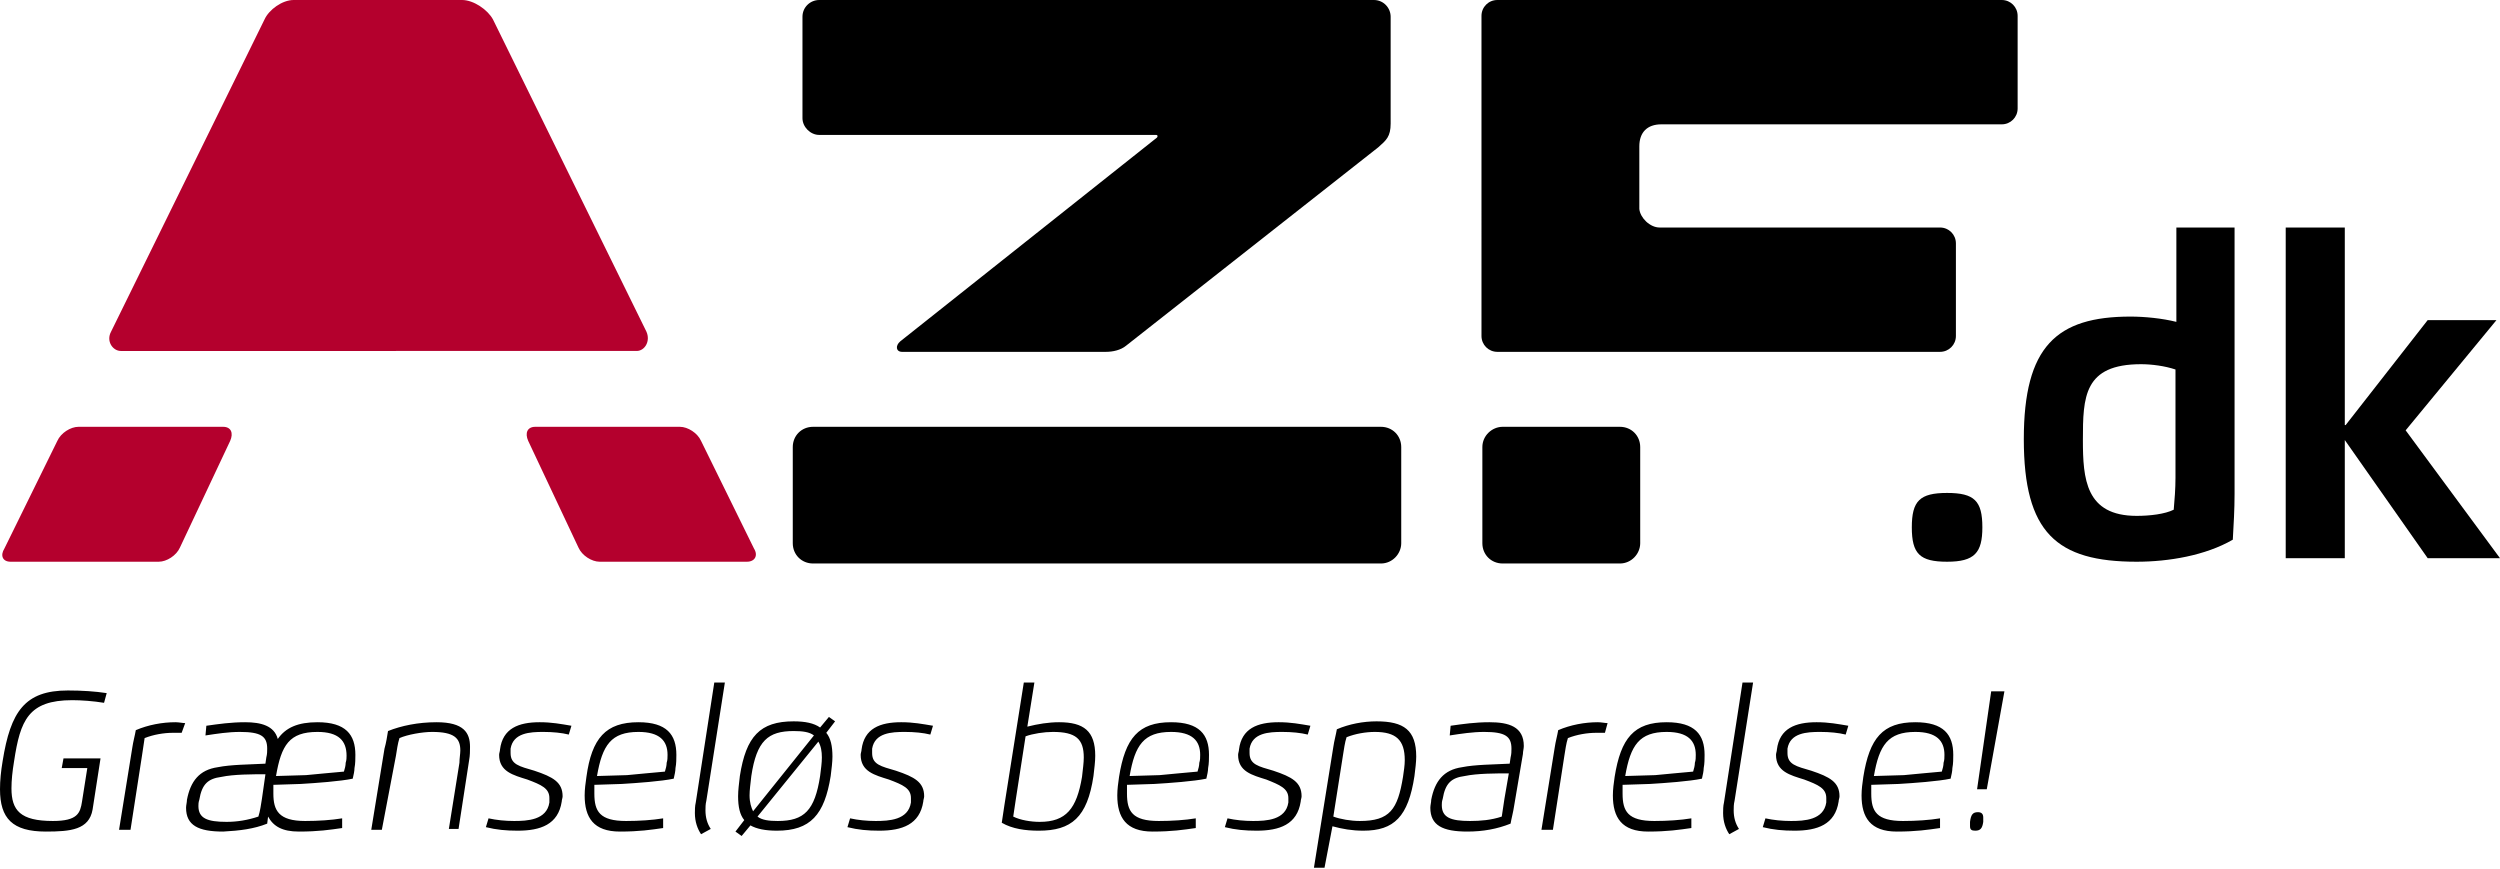 <?xml version="1.0" encoding="utf-8"?>
<!-- Generator: Adobe Illustrator 18.1.1, SVG Export Plug-In . SVG Version: 6.00 Build 0)  -->
<!DOCTYPE svg PUBLIC "-//W3C//DTD SVG 1.1//EN" "http://www.w3.org/Graphics/SVG/1.1/DTD/svg11.dtd">
<svg version="1.1" id="Ebene_1" xmlns="http://www.w3.org/2000/svg" xmlns:xlink="http://www.w3.org/1999/xlink" x="0px" y="0px"
	 viewBox="0 0 283.5 98.5" enable-background="new 0 0 283.5 98.5" xml:space="preserve">
<g>
	<path d="M7,87.1h2.9l-0.6,3.8c-0.2,1.3-0.5,2.2-3.3,2.2c-3.7,0-4.7-1.2-4.7-3.7c0-0.9,0.1-1.9,0.3-3.1c0.7-4.6,1.6-6.9,6.6-6.9
		c1,0,2.4,0.1,3.6,0.3l0.3-1.1c-1.3-0.2-2.8-0.3-4.4-0.3c-4.9,0-6.5,2.4-7.4,8C0.1,87.5,0,88.5,0,89.5c0,3.3,1.4,4.8,5.2,4.8
		c2.8,0,4.9-0.2,5.3-2.5l0.9-5.8H7.2L7,87.1L7,87.1z M14.8,94.1l1.3-8.4c0.1-0.6,0.2-1.4,0.3-2c1-0.4,2.2-0.6,3.2-0.6
		c0.4,0,0.7,0,1,0L21,82c-0.3,0-0.7-0.1-1.1-0.1c-1.5,0-3.1,0.3-4.5,0.9c-0.1,0.6-0.3,1.3-0.4,2l-1.5,9.3H14.8L14.8,94.1z
		 M30.3,93.4l0.1-0.8c0.6,1.1,1.6,1.7,3.5,1.7c2.2,0,3.5-0.2,4.9-0.4l0-1.1c-1.2,0.2-2.7,0.3-4.2,0.3c-3,0-3.6-1.2-3.6-3.1
		c0-0.3,0-0.6,0-1l3.1-0.1c1.7-0.1,4.5-0.3,5.9-0.6c0.1-0.4,0.2-0.9,0.2-1.2c0.1-0.5,0.1-1.1,0.1-1.5c0-2.3-1.1-3.7-4.3-3.7
		c-2.2,0-3.6,0.6-4.5,1.9c-0.4-1.5-1.9-1.9-3.7-1.9c-1.6,0-3,0.2-4.4,0.4l-0.1,1.1c1.3-0.2,2.6-0.4,3.9-0.4c2.4,0,3.1,0.5,3.1,1.9
		c0,0.3,0,0.6-0.1,1l-0.1,0.7c-1.9,0.1-3.9,0.1-5.4,0.4c-2.1,0.3-3.1,1.6-3.5,3.7c0,0.3-0.1,0.6-0.1,0.9c0,2,1.4,2.7,4.2,2.7
		C27.2,94.2,28.8,94,30.3,93.4L30.3,93.4z M29.7,90.6c-0.1,0.6-0.2,1.4-0.4,2c-1.2,0.4-2.4,0.6-3.6,0.6c-2.2,0-3.2-0.4-3.2-1.8
		c0-0.2,0-0.4,0.1-0.7c0.3-1.8,1-2.4,2.5-2.6c1.4-0.3,3.6-0.3,5-0.3L29.7,90.6L29.7,90.6z M39.2,86.5c0,0.3-0.1,0.7-0.2,1
		c-1.2,0.1-3.2,0.3-4.3,0.4L31.3,88c0.6-3.5,1.5-5,4.7-5c2.4,0,3.3,1,3.3,2.7C39.3,85.9,39.3,86.2,39.2,86.5L39.2,86.5z M44.9,85.7
		c0.1-0.6,0.2-1.4,0.4-2c0.9-0.4,2.6-0.7,3.7-0.7c2.5,0,3.2,0.7,3.2,2.1c0,0.4-0.1,0.9-0.1,1.4l-1.2,7.5H52l1.2-7.8
		c0.1-0.5,0.1-1.1,0.1-1.5c0-1.6-0.7-2.8-3.8-2.8c-2.1,0-4,0.4-5.5,1c-0.1,0.6-0.2,1.3-0.4,2l-1.5,9.2h1.2L44.9,85.7L44.9,85.7z
		 M62.3,90.5c0,0.1,0,0.3,0,0.5c-0.3,2-2.5,2.1-4,2.1c-1,0-2-0.1-2.9-0.3l-0.3,1c1.2,0.3,2.3,0.4,3.6,0.4c2.6,0,4.6-0.7,5-3.3
		c0-0.2,0.1-0.4,0.1-0.6c0-1.6-1.1-2.2-3.2-2.9c-1.7-0.5-2.7-0.7-2.7-2c0-0.1,0-0.3,0-0.5c0.3-1.8,2.2-1.9,3.7-1.9
		c1.1,0,2.1,0.1,2.9,0.3l0.3-1c-1.2-0.2-2.2-0.4-3.6-0.4c-2.4,0-4.2,0.7-4.5,3.1c0,0.2-0.1,0.4-0.1,0.6c0,1.9,1.6,2.3,3.2,2.8
		C61.4,89,62.3,89.4,62.3,90.5L62.3,90.5z M66.5,88.1c-0.1,0.7-0.2,1.4-0.2,2.1c0,2.5,1,4.1,4,4.1c2.2,0,3.5-0.2,4.9-0.4l0-1.1
		c-1.2,0.2-2.7,0.3-4.2,0.3c-3,0-3.6-1.1-3.6-3.1c0-0.3,0-0.7,0-1l3.1-0.1c1.7-0.1,4.5-0.3,5.9-0.6c0.1-0.4,0.2-0.9,0.2-1.2
		c0.1-0.5,0.1-1.1,0.1-1.5c0-2.3-1.1-3.7-4.3-3.7C68.7,81.9,67.1,83.7,66.5,88.1L66.5,88.1z M67.7,88c0.6-3.5,1.6-5,4.7-5
		c2.4,0,3.3,1,3.3,2.6c0,0.3,0,0.6-0.1,0.9c0,0.3-0.1,0.7-0.2,1c-1.2,0.1-3.2,0.3-4.3,0.4L67.7,88L67.7,88z M78.9,91
		c-0.1,0.4-0.1,0.9-0.1,1.2c0,1,0.3,1.8,0.7,2.4l1.1-0.6c-0.4-0.6-0.6-1.3-0.6-2.1c0-0.3,0-0.7,0.1-1.1l2.1-13.4H81L78.9,91L78.9,91
		z M85.1,93.6c0.7,0.4,1.7,0.6,3,0.6c3.8,0,5.4-1.8,6.1-6.2c0.1-0.8,0.2-1.6,0.2-2.2c0-1.2-0.2-2.1-0.7-2.7l1-1.3l-0.7-0.5l-1,1.2
		c-0.7-0.5-1.7-0.7-3-0.7c-3.8,0-5.4,1.7-6.1,6.2c-0.1,0.9-0.2,1.6-0.2,2.3c0,1.2,0.2,2.1,0.7,2.7l-1,1.3l0.7,0.5L85.1,93.6
		L85.1,93.6z M93.2,85.9c0,0.6-0.1,1.3-0.2,2.1c-0.6,3.9-1.8,5.1-4.8,5.1c-1,0-1.8-0.1-2.3-0.5l6.9-8.5
		C93.1,84.6,93.2,85.2,93.2,85.9L93.2,85.9z M85.4,92c-0.2-0.4-0.4-1-0.4-1.8c0-0.6,0.1-1.3,0.2-2.2c0.6-4,1.9-5.1,4.8-5.1
		c1,0,1.8,0.1,2.3,0.5L85.4,92L85.4,92z M103.3,90.5c0,0.1,0,0.3,0,0.5c-0.3,2-2.5,2.1-4,2.1c-1,0-2-0.1-2.9-0.3l-0.3,1
		c1.2,0.3,2.3,0.4,3.6,0.4c2.6,0,4.6-0.7,5-3.3c0-0.2,0.1-0.4,0.1-0.6c0-1.6-1.1-2.2-3.2-2.9c-1.7-0.5-2.7-0.7-2.7-2
		c0-0.1,0-0.3,0-0.5c0.3-1.8,2.2-1.9,3.7-1.9c1.1,0,2.1,0.1,2.9,0.3l0.3-1c-1.2-0.2-2.2-0.4-3.6-0.4c-2.4,0-4.2,0.7-4.5,3.1
		c0,0.2-0.1,0.4-0.1,0.6c0,1.9,1.6,2.3,3.2,2.8C102.4,89,103.3,89.4,103.3,90.5L103.3,90.5z M120.1,81.9c-1.2,0-2.4,0.2-3.6,0.5
		l0.8-5h-1.2l-2.2,13.9c-0.1,0.7-0.2,1.4-0.3,2c1.2,0.7,2.7,0.9,4.2,0.9c3.7,0,5.5-1.5,6.2-6.2c0.1-0.9,0.2-1.6,0.2-2.3
		C124.2,82.9,122.9,81.9,120.1,81.9L120.1,81.9z M116.3,83.5c0.8-0.3,2.1-0.5,3.1-0.5c2.6,0,3.5,0.8,3.5,2.9c0,0.6-0.1,1.3-0.2,2.2
		c-0.6,3.6-1.8,5.1-4.8,5.1c-1,0-2.2-0.2-3-0.6c0.1-0.6,0.2-1.4,0.3-2L116.3,83.5L116.3,83.5z M126.9,88.1c-0.1,0.7-0.2,1.4-0.2,2.1
		c0,2.5,1,4.1,4,4.1c2.2,0,3.5-0.2,4.9-0.4l0-1.1c-1.2,0.2-2.7,0.3-4.2,0.3c-3,0-3.6-1.1-3.6-3.1c0-0.3,0-0.7,0-1l3.1-0.1
		c1.7-0.1,4.5-0.3,5.9-0.6c0.1-0.4,0.2-0.9,0.2-1.2c0.1-0.5,0.1-1.1,0.1-1.5c0-2.3-1.1-3.7-4.3-3.7
		C129.1,81.9,127.6,83.7,126.9,88.1L126.9,88.1z M128.1,88c0.6-3.5,1.6-5,4.7-5c2.4,0,3.3,1,3.3,2.6c0,0.3,0,0.6-0.1,0.9
		c0,0.3-0.1,0.7-0.2,1c-1.2,0.1-3.2,0.3-4.3,0.4L128.1,88L128.1,88z M146.1,90.5c0,0.1,0,0.3,0,0.5c-0.3,2-2.5,2.1-4,2.1
		c-1,0-2-0.1-2.9-0.3l-0.3,1c1.2,0.3,2.3,0.4,3.6,0.4c2.6,0,4.6-0.7,5-3.3c0-0.2,0.1-0.4,0.1-0.6c0-1.6-1.1-2.2-3.2-2.9
		c-1.7-0.5-2.7-0.7-2.7-2c0-0.1,0-0.3,0-0.5c0.3-1.8,2.2-1.9,3.7-1.9c1.1,0,2.1,0.1,2.9,0.3l0.3-1c-1.2-0.2-2.2-0.4-3.6-0.4
		c-2.4,0-4.2,0.7-4.5,3.1c0,0.2-0.1,0.4-0.1,0.6c0,1.9,1.6,2.3,3.2,2.8C145.1,89,146.1,89.4,146.1,90.5L146.1,90.5z M151.1,93.7
		c1.1,0.3,2.2,0.5,3.5,0.5c3.5,0,5.1-1.6,5.8-6.2c0.1-0.8,0.2-1.6,0.2-2.2c0-3-1.4-4-4.5-4c-1.5,0-3.1,0.3-4.5,0.9
		c-0.1,0.6-0.3,1.3-0.4,2l-2.2,13.7h1.2L151.1,93.7L151.1,93.7z M154.2,93.1c-1,0-2.2-0.2-3-0.5l1.1-7c0.1-0.6,0.2-1.4,0.4-2
		c1-0.4,2.2-0.6,3.2-0.6c2.4,0,3.4,0.9,3.4,3.2c0,0.6-0.1,1.2-0.2,1.9C158.5,91.8,157.6,93.1,154.2,93.1L154.2,93.1z M172.7,85.5
		c0-0.3,0.1-0.6,0.1-0.9c0-2.2-1.7-2.7-3.9-2.7c-1.6,0-3,0.2-4.4,0.4l-0.1,1.1c1.3-0.2,2.6-0.4,3.9-0.4c2.4,0,3.1,0.5,3.1,1.9
		c0,0.3,0,0.6-0.1,1l-0.1,0.7c-1.9,0.1-3.9,0.1-5.4,0.4c-2.1,0.3-3.1,1.6-3.5,3.7c0,0.3-0.1,0.6-0.1,0.9c0,2,1.4,2.7,4.2,2.7
		c1.8,0,3.4-0.3,4.9-0.9c0.1-0.6,0.3-1.3,0.4-2L172.7,85.5L172.7,85.5z M166.7,93.1c-2.2,0-3.2-0.4-3.2-1.8c0-0.2,0-0.4,0.1-0.7
		c0.3-1.8,1-2.4,2.5-2.6c1.4-0.3,3.6-0.3,5-0.3l-0.5,2.9c-0.1,0.6-0.2,1.4-0.3,2C169.1,93,167.9,93.1,166.7,93.1L166.7,93.1z
		 M176.1,94.1l1.3-8.4c0.1-0.6,0.2-1.4,0.4-2c1-0.4,2.2-0.6,3.2-0.6c0.4,0,0.7,0,1,0l0.3-1.1c-0.3,0-0.7-0.1-1.1-0.1
		c-1.5,0-3.1,0.3-4.5,0.9c-0.1,0.6-0.3,1.3-0.4,2l-1.5,9.3H176.1L176.1,94.1z M183.1,88.1c-0.1,0.7-0.2,1.4-0.2,2.1
		c0,2.5,1,4.1,4,4.1c2.2,0,3.5-0.2,4.9-0.4l0-1.1c-1.2,0.2-2.7,0.3-4.2,0.3c-3,0-3.6-1.1-3.6-3.1c0-0.3,0-0.7,0-1l3.1-0.1
		c1.7-0.1,4.5-0.3,5.9-0.6c0.1-0.4,0.2-0.9,0.2-1.2c0.1-0.5,0.1-1.1,0.1-1.5c0-2.3-1.1-3.7-4.3-3.7
		C185.3,81.9,183.8,83.7,183.1,88.1L183.1,88.1z M184.3,88c0.6-3.5,1.6-5,4.7-5c2.4,0,3.3,1,3.3,2.6c0,0.3,0,0.6-0.1,0.9
		c0,0.3-0.1,0.7-0.2,1c-1.2,0.1-3.2,0.3-4.3,0.4L184.3,88L184.3,88z M195.5,91c-0.1,0.4-0.1,0.9-0.1,1.2c0,1,0.3,1.8,0.7,2.4
		l1.1-0.6c-0.4-0.6-0.6-1.3-0.6-2.1c0-0.3,0-0.7,0.1-1.1l2.1-13.4h-1.2L195.5,91L195.5,91z M207.1,90.5c0,0.1,0,0.3,0,0.5
		c-0.3,2-2.5,2.1-4,2.1c-1,0-2-0.1-2.9-0.3l-0.3,1c1.2,0.3,2.3,0.4,3.6,0.4c2.6,0,4.6-0.7,5-3.3c0-0.2,0.1-0.4,0.1-0.6
		c0-1.6-1.1-2.2-3.2-2.9c-1.7-0.5-2.7-0.7-2.7-2c0-0.1,0-0.3,0-0.5c0.3-1.8,2.2-1.9,3.7-1.9c1.1,0,2.1,0.1,2.9,0.3l0.3-1
		c-1.2-0.2-2.2-0.4-3.6-0.4c-2.4,0-4.2,0.7-4.5,3.1c0,0.2-0.1,0.4-0.1,0.6c0,1.9,1.6,2.3,3.2,2.8C206.2,89,207.1,89.4,207.1,90.5
		L207.1,90.5z M211.3,88.1c-0.1,0.7-0.2,1.4-0.2,2.1c0,2.5,1,4.1,4,4.1c2.2,0,3.5-0.2,4.9-0.4l0-1.1c-1.2,0.2-2.7,0.3-4.2,0.3
		c-3,0-3.6-1.1-3.6-3.1c0-0.3,0-0.7,0-1l3.1-0.1c1.7-0.1,4.5-0.3,5.9-0.6c0.1-0.4,0.2-0.9,0.2-1.2c0.1-0.5,0.1-1.1,0.1-1.5
		c0-2.3-1.1-3.7-4.3-3.7C213.5,81.9,212,83.7,211.3,88.1L211.3,88.1z M212.5,88c0.6-3.5,1.6-5,4.7-5c2.4,0,3.3,1,3.3,2.6
		c0,0.3,0,0.6-0.1,0.9c0,0.3-0.1,0.7-0.2,1c-1.2,0.1-3.2,0.3-4.3,0.4L212.5,88L212.5,88z M224,94.2c0.6,0,0.8-0.3,0.9-1
		c0-0.2,0-0.3,0-0.5c0-0.4-0.2-0.6-0.6-0.6c-0.6,0-0.8,0.3-0.9,1.1c0,0.2,0,0.3,0,0.5C223.4,94.1,223.6,94.2,224,94.2L224,94.2z
		 M224.2,89.5h1.1l2-11.1h-1.5L224.2,89.5L224.2,89.5z"/>
	<path fill="#B4002D" d="M33.3,0h19.1c1.3,0,2.9,1.1,3.5,2.2l17.4,35.4c0.5,1.1-0.2,2.2-1.1,2.2H13.7c-0.9,0-1.7-1.1-1.1-2.2L30,2.2
		C30.5,1.1,32,0,33.3,0"/>
	<path fill="#B4002D" d="M1.2,63.7H18c0.9,0,2-0.7,2.4-1.6L26.1,50c0.4-0.9,0.1-1.6-0.8-1.6H8.9c-0.9,0-2,0.7-2.4,1.6l-6,12.2
		C0,63,0.3,63.7,1.2,63.7"/>
	<path fill="#B4002D" d="M84.7,63.7H68c-0.9,0-2-0.7-2.4-1.6L59.9,50c-0.4-0.9-0.1-1.6,0.8-1.6h16.4c0.9,0,2,0.7,2.4,1.6l6,12.2
		C86,63,85.6,63.7,84.7,63.7"/>
	<path d="M92.2,48.4h64.4c1.3,0,2.3,1,2.3,2.3v10.9c0,1.2-1,2.3-2.3,2.3H92.2c-1.3,0-2.3-1-2.3-2.3V50.7
		C89.9,49.4,90.9,48.4,92.2,48.4"/>
	<path d="M170.4,48.4h13.3c1.3,0,2.3,1,2.3,2.3v10.9c0,1.2-1,2.3-2.3,2.3h-13.3c-1.3,0-2.3-1-2.3-2.3V50.7
		C168.1,49.4,169.2,48.4,170.4,48.4"/>
	<path d="M131.1,15.3H92.9c-1,0-1.9-0.9-1.9-1.9V1.9C91,0.8,91.9,0,92.9,0h62.9c1.1,0,1.9,0.9,1.9,1.9V14c0,1.5-0.5,1.9-1.4,2.7
		l-28.6,22.5c-0.6,0.5-1.5,0.7-2.3,0.7h-23.1c-0.7,0-0.8-0.7-0.2-1.2l29.1-23.1C131.3,15.5,131.3,15.3,131.1,15.3"/>
	<path d="M188.2,25.8H220c1,0,1.8,0.8,1.8,1.8v10.5c0,1-0.8,1.8-1.8,1.8h-50.2c-1,0-1.8-0.8-1.8-1.8v-5.6v-5V12.3V4.1V1.8
		c0-1,0.8-1.8,1.8-1.8h57.2c1,0,1.8,0.8,1.8,1.8v10.5c0,1-0.8,1.8-1.8,1.8h-38.6c-1.6,0-2.5,0.9-2.5,2.5v7.1
		C186,24.7,187.1,25.8,188.2,25.8"/>
	<path d="M216.8,59.8c0-3,0.9-3.9,4-3.9c3.1,0,4,0.9,4,3.9c0,2.9-0.9,3.9-4,3.9C217.7,63.7,216.8,62.8,216.8,59.8L216.8,59.8z"/>
	<path d="M246.6,25.8h6.8V56c0,1.8-0.1,3.4-0.2,5.2c-3.1,1.8-7.3,2.5-10.9,2.5c-9.1,0-12.8-3.3-12.8-13.9c0-10.5,3.7-13.9,12.1-13.9
		c1.6,0,3.6,0.2,5.2,0.6V25.8H246.6L246.6,25.8z M242.8,41.3c-6.5,0-6.6,3.7-6.6,8.6c0,4.4,0.3,8.6,6.1,8.6c1.5,0,3.2-0.2,4.2-0.7
		c0.1-1.1,0.2-2.4,0.2-3.6V41.9C245.5,41.5,244,41.3,242.8,41.3L242.8,41.3z"/>
	<polygon points="266,48.2 275.3,36.3 283.1,36.3 272.8,48.8 283.5,63.3 275.3,63.3 265.9,49.9 265.9,63.3 259.2,63.3 259.2,25.8 
		265.9,25.8 265.9,48.2 266,48.2 	"/>
</g>
</svg>
